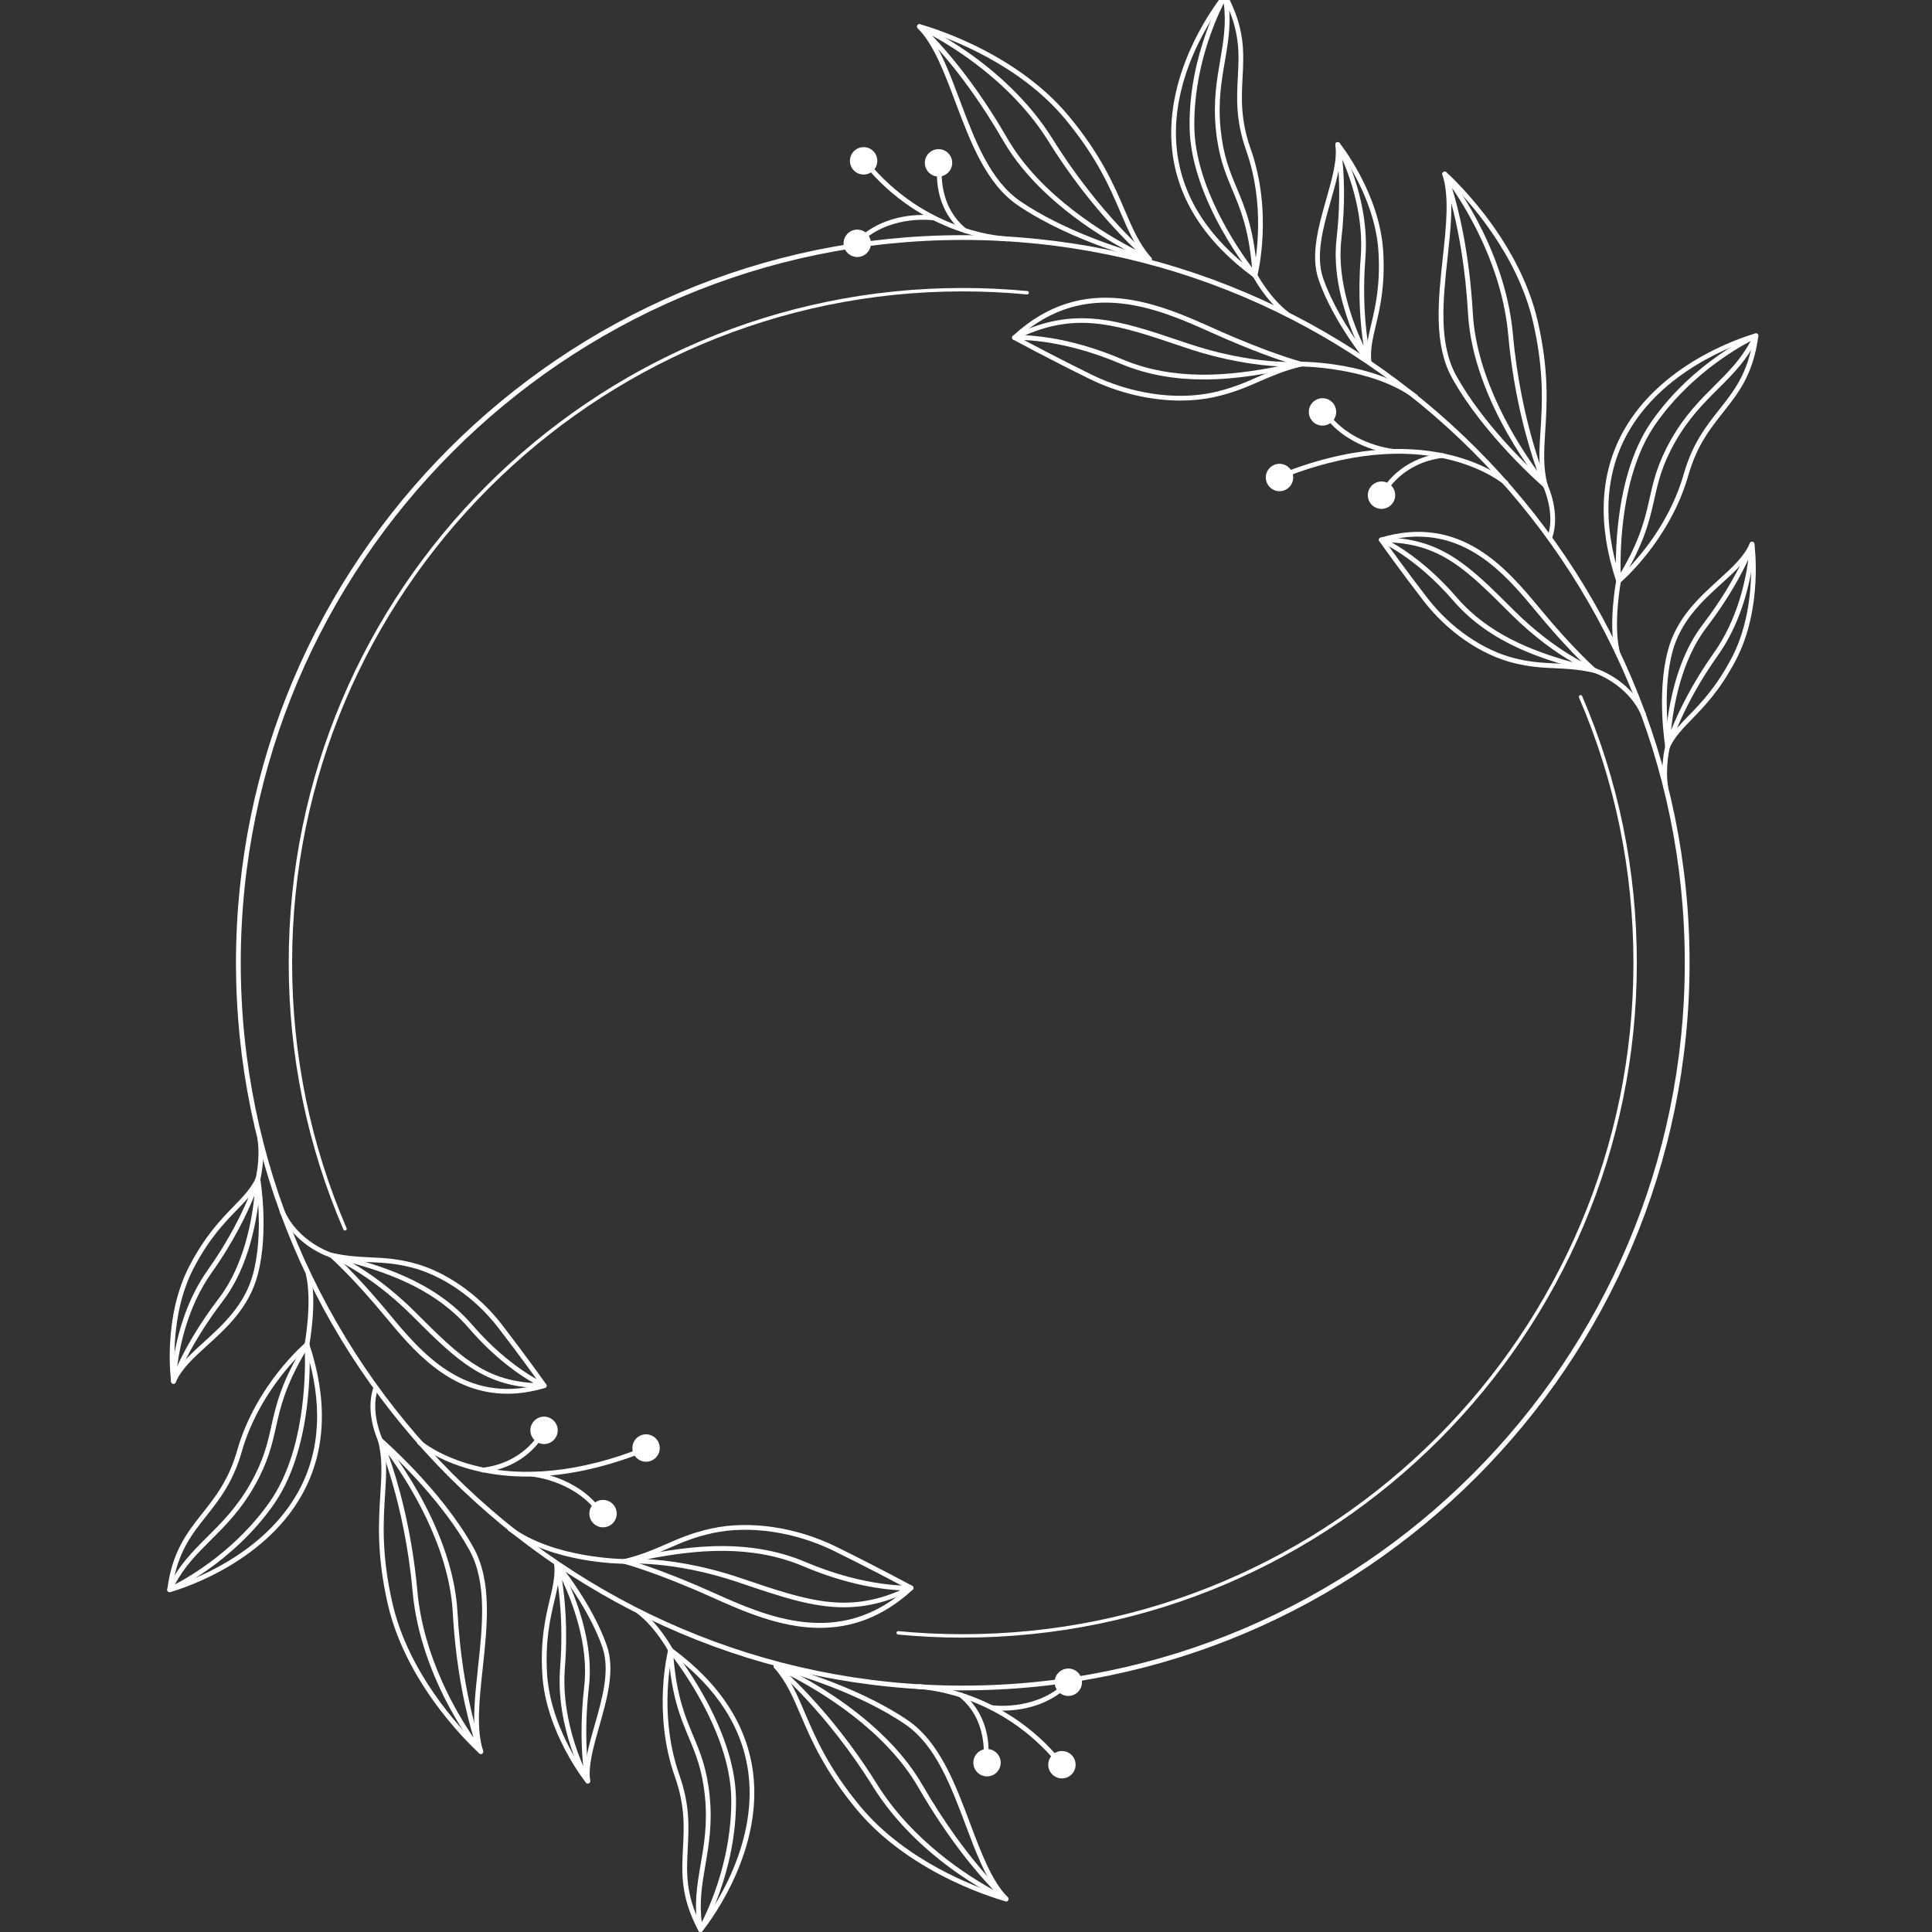 <?xml version="1.0" encoding="UTF-8"?> <svg xmlns="http://www.w3.org/2000/svg" width="268" height="268" viewBox="0 0 268 268" fill="none"><rect x="0" y="0" width="268" height="268" fill="#333333" stroke="none"/><g clip-path="url(#clip0_14021_8672)"><path d="M47.857 170.696C47.888 170.696 47.919 170.691 47.95 170.678C48.069 170.625 48.127 170.488 48.074 170.364C43.064 158.72 40.521 146.333 40.521 133.553C40.521 82.199 82.252 40.421 133.548 40.421C136.51 40.421 139.507 40.562 142.465 40.845C142.588 40.854 142.712 40.761 142.725 40.633C142.738 40.5 142.641 40.385 142.513 40.372C139.542 40.089 136.528 39.948 133.553 39.948C81.996 39.948 40.049 81.942 40.049 133.558C40.049 146.404 42.6 158.852 47.637 170.554C47.676 170.643 47.765 170.696 47.853 170.696H47.857Z" fill="white"></path><path d="M133.553 227.163C185.109 227.163 227.056 185.168 227.056 133.553C227.056 120.707 224.505 108.258 219.468 96.557C219.415 96.437 219.279 96.38 219.155 96.433C219.036 96.486 218.978 96.623 219.031 96.747C224.041 108.391 226.584 120.778 226.584 133.558C226.584 184.912 184.853 226.69 133.557 226.69C130.595 226.69 127.585 226.549 124.618 226.266C124.49 226.248 124.371 226.35 124.358 226.478C124.345 226.606 124.442 226.726 124.57 226.739C127.554 227.022 130.573 227.168 133.553 227.168V227.163Z" fill="white"></path><path d="M159.446 36.28C159.56 36.28 159.666 36.223 159.728 36.121C159.803 35.997 159.79 35.838 159.693 35.732C158.024 33.85 157.102 31.689 156.034 29.192C154.568 25.767 152.75 21.503 148.256 16.094C140.509 6.761 127.748 3.398 127.62 3.367C127.474 3.331 127.324 3.393 127.254 3.521C127.183 3.65 127.201 3.813 127.307 3.919C129.523 6.155 130.979 10.031 132.52 14.132C134.621 19.722 136.793 25.502 141.215 28.498C148.803 33.642 159.265 36.249 159.371 36.276C159.397 36.28 159.424 36.285 159.45 36.285L159.446 36.28ZM128.547 4.326C131.778 5.355 141.458 8.93 147.753 16.514C152.185 21.852 153.985 26.068 155.429 29.453C156.373 31.662 157.208 33.611 158.541 35.37C155.773 34.592 147.722 32.109 141.586 27.95C137.331 25.069 135.199 19.39 133.138 13.898C131.752 10.212 130.436 6.708 128.551 4.33L128.547 4.326Z" fill="white"></path><path d="M159.446 36.28C159.556 36.28 159.666 36.223 159.728 36.121C159.812 35.98 159.781 35.798 159.658 35.697C159.587 35.639 152.546 29.78 146.014 19.276C139.392 8.634 127.792 3.429 127.673 3.38C127.523 3.318 127.351 3.367 127.263 3.504C127.174 3.641 127.201 3.822 127.324 3.928C127.382 3.977 133.071 8.966 139.154 19.505C145.325 30.195 159.181 36.192 159.322 36.254C159.362 36.271 159.406 36.28 159.45 36.28H159.446ZM129.302 4.944C132.842 6.88 140.54 11.732 145.449 19.62C150.105 27.106 155.027 32.263 157.539 34.663C153.478 32.577 144.363 27.221 139.719 19.174C135.486 11.838 131.434 7.163 129.302 4.944Z" fill="white"></path><path d="M214.353 67.664C214.414 67.664 214.476 67.647 214.529 67.616C214.653 67.54 214.71 67.39 214.67 67.253C214.03 64.818 214.18 62.476 214.353 59.763C214.586 56.047 214.882 51.42 213.311 44.561C210.601 32.736 200.722 23.973 200.62 23.884C200.51 23.787 200.347 23.774 200.223 23.858C200.099 23.937 200.046 24.092 200.091 24.233C201.062 27.23 200.616 31.344 200.144 35.701C199.499 41.636 198.837 47.774 201.437 52.454C205.895 60.47 214.057 67.519 214.141 67.589C214.202 67.642 214.277 67.669 214.357 67.669L214.353 67.664ZM201.013 25.157C203.432 27.53 210.464 35.096 212.666 44.703C214.216 51.468 213.929 56.042 213.695 59.714C213.54 62.114 213.408 64.231 213.81 66.4C211.686 64.456 205.617 58.605 202.015 52.127C199.517 47.633 200.17 41.6 200.801 35.767C201.225 31.852 201.627 28.131 201.018 25.157H201.013Z" fill="white"></path><path d="M214.352 67.665C214.414 67.665 214.472 67.647 214.525 67.616C214.666 67.528 214.719 67.356 214.653 67.205C214.617 67.121 210.971 58.712 209.868 46.391C208.751 33.907 200.739 24.022 200.656 23.925C200.554 23.801 200.373 23.77 200.232 23.849C200.091 23.933 200.033 24.106 200.095 24.256C200.121 24.327 202.955 31.349 203.639 43.497C204.332 55.822 213.999 67.431 214.101 67.546C214.167 67.621 214.26 67.665 214.352 67.665ZM201.41 26.055C203.701 29.378 208.385 37.186 209.214 46.444C210 55.23 212.07 62.053 213.236 65.332C210.552 61.637 204.827 52.746 204.306 43.461C203.829 35.008 202.32 28.998 201.415 26.059L201.41 26.055Z" fill="white"></path><path d="M189.885 50.465C189.929 50.465 189.969 50.456 190.009 50.438C190.141 50.386 190.225 50.248 190.212 50.103C190.066 48.441 190.428 46.921 190.847 45.158C191.426 42.723 192.145 39.696 191.88 34.976C191.426 26.827 185.877 19.898 185.82 19.832C185.727 19.717 185.568 19.677 185.431 19.739C185.295 19.796 185.215 19.942 185.237 20.088C185.533 22.152 184.778 24.808 183.979 27.618C182.88 31.48 181.741 35.471 182.942 38.887C184.986 44.703 189.585 50.293 189.634 50.35C189.695 50.425 189.792 50.469 189.885 50.469V50.465ZM185.965 21.135C187.431 23.226 190.878 28.758 191.223 35.016C191.479 39.638 190.772 42.617 190.207 45.012C189.859 46.47 189.554 47.774 189.523 49.144C188.208 47.42 185.122 43.103 183.564 38.67C182.434 35.453 183.542 31.564 184.615 27.799C185.299 25.4 185.952 23.111 185.965 21.14V21.135Z" fill="white"></path><path d="M189.885 50.465C189.925 50.465 189.969 50.456 190.009 50.439C190.159 50.377 190.243 50.213 190.203 50.054C190.19 49.997 188.738 44.049 189.4 35.811C190.075 27.411 185.89 19.951 185.846 19.876C185.767 19.735 185.595 19.673 185.44 19.73C185.286 19.788 185.202 19.951 185.237 20.11C185.25 20.159 186.319 25.099 185.396 33.173C184.456 41.424 189.541 50.209 189.594 50.297C189.656 50.399 189.766 50.461 189.876 50.461L189.885 50.465ZM186.204 22.117C187.378 24.821 189.205 30.071 188.751 35.758C188.323 41.079 188.764 45.463 189.148 47.959C187.731 44.932 185.414 38.949 186.063 33.253C186.641 28.197 186.442 24.339 186.204 22.117Z" fill="white"></path><path d="M231.325 103.861C231.448 103.861 231.567 103.791 231.62 103.676C232.344 102.173 233.435 101.055 234.697 99.756C236.441 97.962 238.608 95.735 240.802 91.545C244.589 84.316 243.375 75.517 243.362 75.429C243.34 75.283 243.225 75.168 243.079 75.15C242.929 75.133 242.788 75.212 242.735 75.349C241.967 77.188 240.224 78.774 238.374 80.453C235.633 82.946 232.525 85.765 231.338 90.33C229.784 96.305 230.989 103.512 231.002 103.583C231.029 103.724 231.139 103.835 231.281 103.852C231.294 103.852 231.311 103.852 231.325 103.852V103.861ZM242.823 76.622C243.009 79.172 243.132 85.69 240.224 91.236C238.074 95.337 235.942 97.529 234.229 99.292C233.179 100.37 232.243 101.334 231.515 102.505C231.25 100.361 230.791 95.054 231.974 90.498C233.112 86.123 236.145 83.37 238.815 80.939C240.382 79.516 241.879 78.155 242.819 76.618L242.823 76.622Z" fill="white"></path><path d="M231.325 103.861C231.466 103.861 231.598 103.769 231.638 103.627C231.656 103.57 233.457 97.719 238.25 90.989C243.141 84.126 243.366 75.57 243.371 75.486C243.371 75.323 243.256 75.181 243.097 75.155C242.934 75.128 242.779 75.221 242.726 75.376C242.709 75.424 241.097 80.215 236.167 86.671C231.13 93.269 230.994 103.424 230.994 103.526C230.994 103.689 231.113 103.83 231.272 103.857C231.289 103.857 231.307 103.857 231.32 103.857L231.325 103.861ZM242.523 77.59C242.144 80.515 241.022 85.96 237.716 90.604C234.622 94.953 232.755 98.943 231.806 101.281C232.141 97.953 233.218 91.629 236.697 87.073C239.782 83.03 241.592 79.618 242.523 77.59Z" fill="white"></path><path d="M174.087 38.534C174.123 38.534 174.162 38.53 174.198 38.517C174.299 38.481 174.379 38.397 174.405 38.291C174.427 38.207 176.639 29.586 173.487 20.646C172.057 16.593 172.216 13.615 172.366 10.738C172.547 7.274 172.719 4.003 170.22 -0.716C170.167 -0.813 170.075 -0.88 169.964 -0.888C169.854 -0.897 169.748 -0.858 169.678 -0.774C169.594 -0.672 161.225 9.461 162.624 21.075C163.423 27.721 167.214 33.576 173.893 38.472C173.95 38.517 174.017 38.534 174.087 38.534ZM169.872 0.044C172.043 4.361 171.88 7.446 171.708 10.703C171.554 13.646 171.395 16.691 172.864 20.867C175.526 28.41 174.281 35.728 173.875 37.642C167.603 32.918 164.036 27.323 163.273 20.999C162.059 10.941 168.375 2.002 169.867 0.048L169.872 0.044Z" fill="white"></path><path d="M174.087 38.534C174.127 38.534 174.171 38.525 174.211 38.512C174.343 38.459 174.427 38.326 174.418 38.184C174.008 31.936 172.763 28.966 171.562 26.094C170.6 23.8 169.695 21.635 169.32 17.91C168.94 14.136 169.435 11.255 169.916 8.462C170.419 5.536 170.891 2.774 170.256 -0.624C170.229 -0.761 170.123 -0.863 169.991 -0.889C169.854 -0.911 169.717 -0.849 169.651 -0.73C169.602 -0.65 164.888 7.445 165.016 17.6C165.144 27.778 173.752 38.313 173.84 38.419C173.902 38.494 173.999 38.538 174.096 38.538L174.087 38.534ZM169.757 0.459C170.128 3.318 169.704 5.77 169.263 8.351C168.777 11.184 168.274 14.114 168.662 17.976C169.046 21.794 169.973 24.008 170.953 26.346C172.061 28.997 173.209 31.728 173.677 37.133C171.664 34.442 165.775 25.869 165.674 17.587C165.572 9.513 168.587 2.765 169.761 0.454L169.757 0.459Z" fill="white"></path><path d="M178.514 43.89C178.616 43.89 178.713 43.846 178.779 43.758C178.89 43.612 178.863 43.404 178.718 43.294C176.144 41.34 174.396 38.079 174.378 38.044C174.295 37.885 174.096 37.823 173.933 37.907C173.774 37.991 173.712 38.19 173.796 38.353C173.871 38.49 175.628 41.773 178.32 43.819C178.378 43.864 178.448 43.886 178.519 43.886L178.514 43.89Z" fill="white"></path><path d="M224.527 80.918C224.602 80.918 224.677 80.891 224.739 80.843C224.805 80.785 231.598 75.04 234.203 65.928C235.381 61.796 237.235 59.463 239.023 57.2C241.177 54.483 243.212 51.915 243.905 46.621C243.918 46.511 243.878 46.404 243.795 46.329C243.711 46.259 243.6 46.232 243.494 46.259C243.366 46.294 230.68 49.697 225.096 59.975C221.901 65.857 221.605 72.826 224.214 80.692C224.249 80.794 224.333 80.878 224.434 80.904C224.465 80.913 224.496 80.918 224.527 80.918ZM243.177 47.041C242.448 51.818 240.528 54.235 238.506 56.794C236.675 59.105 234.785 61.491 233.567 65.747C231.369 73.441 226.121 78.682 224.682 80.007C222.302 72.521 222.633 65.893 225.67 60.298C230.504 51.398 240.828 47.766 243.177 47.041Z" fill="white"></path><path d="M224.527 80.918C224.642 80.918 224.748 80.86 224.81 80.759C228.094 75.429 228.795 72.287 229.48 69.247C230.023 66.821 230.539 64.527 232.388 61.279C234.264 57.987 236.335 55.919 238.343 53.926C240.444 51.831 242.431 49.856 243.878 46.718C243.936 46.594 243.909 46.444 243.817 46.347C243.719 46.25 243.574 46.219 243.446 46.276C243.362 46.316 234.834 50.178 229.06 58.526C223.273 66.896 224.192 80.471 224.2 80.608C224.209 80.75 224.311 80.869 224.452 80.904C224.478 80.909 224.505 80.913 224.531 80.913L224.527 80.918ZM242.845 47.31C241.49 49.856 239.729 51.61 237.875 53.457C235.84 55.486 233.735 57.58 231.815 60.952C229.917 64.289 229.391 66.626 228.835 69.101C228.204 71.903 227.555 74.797 224.81 79.473C224.726 76.11 224.889 65.712 229.599 58.902C234.189 52.264 240.555 48.512 242.845 47.31Z" fill="white"></path><path d="M224.35 90.728C224.377 90.728 224.403 90.728 224.425 90.719C224.602 90.675 224.712 90.498 224.668 90.321C223.759 86.495 224.836 80.706 224.845 80.648C224.88 80.467 224.761 80.294 224.584 80.263C224.408 80.228 224.236 80.347 224.2 80.524C224.156 80.767 223.088 86.508 224.028 90.476C224.064 90.626 224.2 90.728 224.35 90.728Z" fill="white"></path><path d="M163.749 55.565C165.365 55.565 166.928 55.406 168.402 55.088C171.033 54.513 172.882 53.709 174.67 52.927C176.352 52.193 178.091 51.433 180.536 50.828C180.682 50.792 180.788 50.66 180.788 50.51C180.788 50.359 180.686 50.227 180.541 50.187C180.496 50.178 176.149 49.042 168.446 45.587C160.823 42.166 150.388 37.486 140.505 46.59C140.425 46.66 140.39 46.767 140.403 46.873C140.417 46.979 140.478 47.072 140.571 47.12C140.62 47.147 145.382 49.732 151.134 52.56C155.133 54.522 159.605 55.565 163.754 55.565H163.749ZM179.234 50.492C177.318 51.049 175.84 51.694 174.405 52.321C172.564 53.126 170.825 53.881 168.261 54.443C163.145 55.561 156.85 54.633 151.421 51.968C146.649 49.626 142.566 47.447 141.29 46.767C150.754 38.375 160.81 42.887 168.172 46.192C173.655 48.654 177.46 49.944 179.234 50.496V50.492Z" fill="white"></path><path d="M166.963 52.639C171.673 52.639 176.285 51.76 180.523 50.828C180.695 50.792 180.805 50.629 180.779 50.456C180.752 50.284 180.607 50.16 180.421 50.178C180.36 50.182 173.915 50.735 164.641 47.602L164.2 47.451C155.062 44.362 149.024 42.321 140.571 46.537C140.43 46.607 140.359 46.767 140.399 46.917C140.439 47.067 140.567 47.177 140.739 47.16C140.801 47.16 146.848 46.815 155.367 50.425C159.194 52.047 163.109 52.635 166.958 52.635L166.963 52.639ZM177.323 50.823C170.463 52.167 162.862 52.887 155.627 49.82C149.382 47.173 144.522 46.607 142.195 46.506C149.704 43.244 155.199 45.1 163.992 48.075L164.434 48.225C169.951 50.09 174.493 50.669 177.323 50.823Z" fill="white"></path><path d="M221.128 93.309C221.252 93.309 221.367 93.238 221.424 93.128C221.49 92.991 221.459 92.827 221.345 92.73C221.314 92.703 218.365 90.158 213.695 84.519C209.065 78.929 202.717 71.271 191.519 74.576C191.417 74.607 191.333 74.682 191.298 74.784C191.262 74.886 191.28 74.996 191.342 75.085C191.368 75.124 194.088 78.965 197.486 83.37C200.775 87.63 205.445 90.847 209.987 91.974C212.26 92.535 214.008 92.62 215.703 92.695C217.292 92.77 218.934 92.845 221.062 93.309C221.084 93.313 221.111 93.318 221.133 93.318L221.128 93.309ZM196.701 74.439C204.492 74.439 209.418 80.387 213.187 84.935C216.418 88.837 218.837 91.276 220.051 92.43C218.409 92.147 217.05 92.085 215.73 92.023C213.991 91.943 212.353 91.868 210.142 91.32C205.741 90.229 201.203 87.1 198.003 82.955C195.231 79.362 192.913 76.15 192.145 75.071C193.765 74.634 195.279 74.435 196.696 74.435L196.701 74.439Z" fill="white"></path><path d="M221.128 93.309C221.269 93.309 221.397 93.216 221.442 93.079C221.495 92.911 221.406 92.734 221.243 92.672C221.19 92.65 215.972 90.613 209.96 84.625L209.674 84.338C203.768 78.452 199.852 74.554 191.735 74.554C191.536 74.554 191.32 74.625 191.28 74.819C191.249 74.974 191.333 75.129 191.479 75.186C191.527 75.208 196.356 77.259 201.596 83.326C206.844 89.407 214.388 91.66 221.044 93.296C221.071 93.3 221.097 93.304 221.124 93.304L221.128 93.309ZM193.068 75.252C200.02 75.641 203.569 79.181 209.215 84.806L209.501 85.094C212.936 88.514 216.074 90.649 218.202 91.882C212.468 90.299 206.451 87.94 202.099 82.902C198.365 78.576 194.891 76.278 193.068 75.257V75.252Z" fill="white"></path><path d="M139.728 33.47C139.909 33.47 140.054 33.324 140.059 33.147C140.059 32.966 139.918 32.816 139.737 32.811C139.631 32.811 129.24 32.511 121.065 23.217C120.946 23.08 120.734 23.067 120.602 23.186C120.465 23.306 120.452 23.518 120.571 23.65C128.944 33.169 139.617 33.465 139.723 33.47H139.728Z" fill="white"></path><path d="M133.857 32.334C133.954 32.334 134.051 32.29 134.113 32.21C134.228 32.069 134.201 31.861 134.06 31.746C130.087 28.578 130.661 23.518 130.666 23.465C130.688 23.284 130.56 23.12 130.379 23.098C130.202 23.072 130.034 23.204 130.012 23.385C129.986 23.606 129.39 28.865 133.65 32.263C133.711 32.312 133.782 32.334 133.857 32.334Z" fill="white"></path><path d="M119.688 33.284C119.763 33.284 119.838 33.258 119.9 33.209C123.974 29.793 129.43 30.553 129.487 30.562C129.668 30.593 129.836 30.465 129.862 30.284C129.889 30.103 129.765 29.935 129.584 29.908C129.35 29.873 123.775 29.104 119.476 32.706C119.335 32.82 119.317 33.032 119.436 33.169C119.503 33.249 119.595 33.289 119.688 33.289V33.284Z" fill="white"></path><path d="M119.798 24.212C118.75 24.212 117.9 23.361 117.9 22.312C117.9 21.262 118.75 20.412 119.798 20.412C120.847 20.412 121.696 21.262 121.696 22.312C121.696 23.361 120.847 24.212 119.798 24.212Z" fill="white"></path><path d="M118.915 35.653C117.867 35.653 117.017 34.802 117.017 33.752C117.017 32.703 117.867 31.852 118.915 31.852C119.964 31.852 120.814 32.703 120.814 33.752C120.814 34.802 119.964 35.653 118.915 35.653Z" fill="white"></path><path d="M130.189 24.49C129.141 24.49 128.291 23.639 128.291 22.59C128.291 21.54 129.141 20.689 130.189 20.689C131.237 20.689 132.087 21.54 132.087 22.59C132.087 23.639 131.237 24.49 130.189 24.49Z" fill="white"></path><path d="M208.923 67.346C209.011 67.346 209.104 67.311 209.17 67.236C209.294 67.099 209.281 66.891 209.144 66.772C209.042 66.679 198.833 57.774 178.748 65.296C178.576 65.358 178.492 65.548 178.554 65.72C178.616 65.892 178.81 65.976 178.978 65.914C198.66 58.543 208.605 67.174 208.702 67.262C208.764 67.32 208.844 67.346 208.923 67.346Z" fill="white"></path><path d="M192.106 68.315C192.225 68.315 192.335 68.253 192.397 68.142C192.419 68.103 194.613 64.174 200.148 63.511C200.329 63.489 200.457 63.326 200.435 63.144C200.413 62.963 200.254 62.84 200.069 62.857C194.18 63.564 191.911 67.656 191.819 67.829C191.73 67.988 191.792 68.187 191.951 68.275C192 68.302 192.053 68.315 192.106 68.315Z" fill="white"></path><path d="M193.196 62.927C193.364 62.927 193.509 62.799 193.522 62.627C193.54 62.446 193.408 62.286 193.222 62.269C193.169 62.264 187.824 61.73 184.54 57.695C184.425 57.554 184.218 57.532 184.076 57.646C183.935 57.761 183.913 57.969 184.028 58.11C187.493 62.366 192.931 62.905 193.16 62.927C193.169 62.927 193.183 62.927 193.191 62.927H193.196Z" fill="white"></path><path d="M177.486 68.137C176.438 68.137 175.588 67.287 175.588 66.237C175.588 65.188 176.438 64.337 177.486 64.337C178.534 64.337 179.384 65.188 179.384 66.237C179.384 67.287 178.534 68.137 177.486 68.137Z" fill="white"></path><path d="M183.454 59.038C182.406 59.038 181.556 58.188 181.556 57.138C181.556 56.089 182.406 55.238 183.454 55.238C184.502 55.238 185.352 56.089 185.352 57.138C185.352 58.188 184.502 59.038 183.454 59.038Z" fill="white"></path><path d="M191.638 70.59C190.589 70.59 189.74 69.739 189.74 68.69C189.74 67.64 190.589 66.79 191.638 66.79C192.686 66.79 193.536 67.64 193.536 68.69C193.536 69.739 192.686 70.59 191.638 70.59Z" fill="white"></path><path d="M196.387 55.371C196.489 55.371 196.586 55.327 196.652 55.238C196.762 55.092 196.731 54.885 196.586 54.774C190.463 50.227 180.863 50.174 180.457 50.174C180.276 50.174 180.126 50.32 180.126 50.505C180.126 50.691 180.271 50.837 180.457 50.837C180.554 50.837 190.247 50.89 196.193 55.309C196.25 55.353 196.321 55.375 196.387 55.375V55.371Z" fill="white"></path><path d="M214.971 74.907C215.103 74.907 215.231 74.823 215.28 74.691C216.533 71.275 214.728 67.36 214.653 67.192C214.578 67.024 214.379 66.958 214.216 67.033C214.052 67.112 213.982 67.307 214.057 67.47C214.075 67.51 215.822 71.306 214.662 74.461C214.6 74.633 214.688 74.823 214.856 74.885C214.891 74.899 214.931 74.907 214.971 74.907Z" fill="white"></path><path d="M231.06 109.478C231.06 109.478 231.095 109.478 231.113 109.478C231.294 109.447 231.413 109.279 231.386 109.098C230.954 106.393 231.638 103.64 231.647 103.614C231.691 103.437 231.585 103.256 231.408 103.212C231.232 103.167 231.051 103.274 231.007 103.45C230.976 103.57 230.283 106.358 230.738 109.204C230.764 109.367 230.905 109.482 231.064 109.482L231.06 109.478Z" fill="white"></path><path d="M227.996 99.447C228.041 99.447 228.085 99.438 228.129 99.421C228.297 99.346 228.372 99.151 228.297 98.988C226.209 94.228 221.424 92.73 221.225 92.668C221.053 92.615 220.868 92.713 220.815 92.889C220.762 93.062 220.859 93.247 221.035 93.3C221.084 93.313 225.732 94.781 227.696 99.257C227.749 99.381 227.873 99.456 227.996 99.456V99.447Z" fill="white"></path><path d="M133.553 234.481C189.144 234.481 234.37 189.203 234.37 133.549C234.37 77.895 189.144 32.621 133.553 32.621C77.962 32.621 32.735 77.899 32.735 133.553C32.735 189.207 77.962 234.486 133.553 234.486V234.481ZM133.553 33.284C188.777 33.284 233.708 78.266 233.708 133.553C233.708 188.841 188.777 233.823 133.553 233.823C78.328 233.823 33.397 188.841 33.397 133.553C33.397 78.266 78.328 33.284 133.553 33.284Z" fill="white"></path><path d="M139.565 263.753C139.679 263.753 139.79 263.692 139.851 263.586C139.927 263.457 139.904 263.294 139.798 263.188C137.583 260.947 136.126 257.076 134.585 252.975C132.484 247.385 130.313 241.605 125.885 238.604C118.297 233.461 107.836 230.853 107.73 230.827C107.589 230.791 107.443 230.853 107.368 230.977C107.293 231.101 107.306 231.26 107.403 231.366C109.072 233.248 109.995 235.409 111.063 237.906C112.528 241.331 114.347 245.595 118.84 251.009C126.587 260.342 139.348 263.705 139.476 263.736C139.503 263.74 139.529 263.745 139.56 263.745L139.565 263.753ZM108.564 231.742C111.336 232.519 119.388 235.003 125.519 239.157C129.774 242.038 131.906 247.721 133.967 253.21C135.354 256.895 136.669 260.399 138.554 262.777C135.323 261.747 125.643 258.172 119.348 250.589C114.916 245.251 113.115 241.035 111.672 237.65C110.727 235.44 109.893 233.491 108.56 231.733L108.564 231.742Z" fill="white"></path><path d="M139.565 263.754C139.675 263.754 139.781 263.701 139.843 263.599C139.931 263.462 139.904 263.281 139.781 263.171C139.723 263.122 134.034 258.133 127.951 247.593C121.78 236.903 107.924 230.907 107.783 230.845C107.633 230.779 107.456 230.836 107.373 230.977C107.289 231.119 107.32 231.3 107.443 231.402C107.514 231.459 114.554 237.319 121.087 247.823C127.708 258.464 139.309 263.67 139.428 263.718C139.472 263.736 139.516 263.745 139.56 263.745L139.565 263.754ZM109.562 232.44C113.623 234.526 122.738 239.882 127.382 247.933C131.615 255.265 135.667 259.945 137.799 262.163C134.259 260.227 126.561 255.375 121.652 247.487C116.995 240.001 112.074 234.844 109.562 232.445V232.44Z" fill="white"></path><path d="M66.701 243.306C66.763 243.306 66.829 243.289 66.882 243.253C67.006 243.169 67.059 243.015 67.015 242.873C66.043 239.877 66.489 235.763 66.962 231.406C67.606 225.471 68.268 219.328 65.668 214.653C61.21 206.637 53.048 199.588 52.969 199.518C52.859 199.425 52.7 199.411 52.581 199.487C52.457 199.562 52.4 199.712 52.439 199.849C53.079 202.284 52.929 204.626 52.757 207.339C52.523 211.056 52.227 215.683 53.799 222.541C56.509 234.367 66.388 243.13 66.489 243.218C66.551 243.271 66.631 243.298 66.706 243.298L66.701 243.306ZM53.296 200.702C55.419 202.646 61.488 208.497 65.09 214.976C67.588 219.47 66.935 225.502 66.304 231.335C65.88 235.25 65.478 238.971 66.092 241.945C63.673 239.572 56.642 232.007 54.439 222.4C52.889 215.634 53.176 211.06 53.41 207.388C53.565 204.988 53.697 202.872 53.296 200.702Z" fill="white"></path><path d="M66.701 243.306C66.758 243.306 66.816 243.293 66.869 243.257C67.01 243.173 67.067 243.001 67.006 242.851C66.979 242.78 64.145 235.762 63.461 223.61C62.768 211.285 53.097 199.676 53 199.561C52.894 199.437 52.713 199.406 52.572 199.495C52.43 199.583 52.377 199.756 52.444 199.906C52.479 199.99 56.125 208.395 57.228 220.72C58.345 233.208 66.357 243.089 66.441 243.187C66.507 243.266 66.6 243.306 66.697 243.306H66.701ZM53.874 201.775C56.558 205.469 62.283 214.365 62.803 223.645C63.28 232.099 64.79 238.109 65.695 241.048C63.404 237.724 58.721 229.916 57.891 220.658C57.105 211.873 55.035 205.05 53.869 201.775H53.874Z" fill="white"></path><path d="M81.537 247.394C81.581 247.394 81.625 247.385 81.669 247.367C81.806 247.31 81.886 247.164 81.864 247.018C81.568 244.954 82.323 242.299 83.122 239.488C84.221 235.626 85.359 231.631 84.159 228.219C82.115 222.404 77.516 216.814 77.467 216.756C77.374 216.646 77.22 216.61 77.088 216.663C76.955 216.716 76.871 216.853 76.885 216.999C77.03 218.661 76.668 220.181 76.249 221.944C75.671 224.379 74.951 227.406 75.216 232.13C75.671 240.279 81.219 247.208 81.276 247.275C81.338 247.354 81.435 247.398 81.532 247.398L81.537 247.394ZM77.582 217.963C78.897 219.686 81.983 224.004 83.541 228.436C84.671 231.653 83.563 235.542 82.49 239.302C81.806 241.702 81.153 243.991 81.14 245.966C79.674 243.876 76.227 238.344 75.882 232.086C75.626 227.464 76.333 224.485 76.898 222.094C77.246 220.636 77.551 219.333 77.582 217.963Z" fill="white"></path><path d="M81.537 247.394C81.577 247.394 81.616 247.385 81.656 247.372C81.811 247.314 81.894 247.151 81.859 246.992C81.846 246.943 80.778 242.003 81.7 233.929C82.641 225.678 77.555 216.889 77.502 216.8C77.419 216.659 77.246 216.602 77.092 216.663C76.942 216.725 76.858 216.889 76.898 217.048C76.911 217.11 78.363 223.053 77.701 231.295C77.021 239.696 81.21 247.155 81.254 247.23C81.316 247.336 81.427 247.398 81.541 247.398L81.537 247.394ZM77.962 219.147C79.378 222.174 81.696 228.157 81.047 233.854C80.469 238.909 80.667 242.767 80.906 244.99C79.732 242.285 77.904 237.035 78.359 231.348C78.787 226.027 78.346 221.644 77.962 219.147Z" fill="white"></path><path d="M24.065 191.956C24.198 191.956 24.317 191.876 24.37 191.752C25.138 189.914 26.882 188.328 28.731 186.648C31.472 184.16 34.58 181.337 35.767 176.772C37.321 170.797 36.116 163.59 36.103 163.519C36.076 163.377 35.966 163.267 35.825 163.249C35.679 163.232 35.546 163.302 35.48 163.43C34.756 164.933 33.666 166.051 32.404 167.35C30.66 169.144 28.493 171.372 26.299 175.561C22.512 182.791 23.726 191.589 23.739 191.677C23.761 191.823 23.876 191.938 24.021 191.956C24.035 191.956 24.048 191.956 24.061 191.956H24.065ZM35.591 164.597C35.855 166.74 36.319 172.048 35.132 176.604C33.993 180.979 30.96 183.732 28.29 186.162C26.723 187.585 25.226 188.946 24.286 190.484C24.101 187.934 23.977 181.416 26.886 175.87C29.036 171.769 31.168 169.577 32.88 167.814C33.931 166.736 34.867 165.773 35.595 164.602L35.591 164.597Z" fill="white"></path><path d="M24.066 191.956C24.207 191.956 24.335 191.867 24.379 191.73C24.396 191.682 26.008 186.891 30.938 180.435C35.975 173.837 36.111 163.682 36.111 163.581C36.111 163.417 35.992 163.276 35.833 163.249C35.675 163.227 35.516 163.324 35.467 163.479C35.449 163.536 33.648 169.387 28.855 176.118C23.968 182.98 23.739 191.536 23.739 191.62C23.739 191.783 23.854 191.925 24.012 191.951C24.03 191.951 24.048 191.956 24.07 191.956H24.066ZM35.299 165.821C34.964 169.149 33.887 175.472 30.409 180.029C27.323 184.072 25.513 187.484 24.582 189.512C24.962 186.586 26.083 181.142 29.389 176.498C32.483 172.149 34.35 168.159 35.299 165.821Z" fill="white"></path><path d="M97.176 268C97.273 268 97.366 267.956 97.428 267.881C97.511 267.779 105.881 257.646 104.481 246.033C103.678 239.386 99.891 233.531 93.212 228.635C93.124 228.568 93.009 228.555 92.908 228.59C92.806 228.626 92.727 228.714 92.7 228.816C92.678 228.9 90.467 237.521 93.618 246.461C95.049 250.514 94.89 253.492 94.74 256.373C94.558 259.838 94.386 263.108 96.885 267.828C96.938 267.925 97.03 267.991 97.141 268C97.154 268 97.163 268 97.176 268ZM93.23 229.465C99.502 234.189 103.069 239.784 103.833 246.108C105.046 256.166 98.73 265.105 97.238 267.059C95.066 262.741 95.229 259.661 95.402 256.4C95.556 253.457 95.715 250.412 94.245 246.236C91.583 238.692 92.828 231.374 93.234 229.461L93.23 229.465Z" fill="white"></path><path d="M97.176 268C97.291 268 97.401 267.938 97.459 267.837C97.507 267.757 102.221 259.661 102.093 249.506C101.965 239.329 93.358 228.794 93.27 228.688C93.177 228.577 93.027 228.538 92.894 228.591C92.762 228.644 92.678 228.776 92.687 228.918C93.097 235.166 94.342 238.136 95.543 241.008C96.505 243.302 97.41 245.467 97.785 249.188C98.165 252.962 97.671 255.843 97.189 258.636C96.686 261.562 96.214 264.323 96.849 267.722C96.876 267.854 96.982 267.96 97.114 267.987C97.132 267.987 97.154 267.991 97.172 267.991L97.176 268ZM93.433 229.974C95.446 232.665 101.334 241.234 101.436 249.515C101.537 257.589 98.522 264.337 97.348 266.648C96.978 263.789 97.401 261.336 97.843 258.755C98.328 255.923 98.831 252.993 98.443 249.131C98.059 245.313 97.132 243.099 96.152 240.761C95.044 238.109 93.896 235.374 93.428 229.974H93.433Z" fill="white"></path><path d="M93.022 229.231C93.075 229.231 93.128 229.218 93.177 229.192C93.336 229.108 93.397 228.904 93.314 228.745C93.239 228.604 91.482 225.325 88.789 223.279C88.644 223.168 88.436 223.195 88.326 223.341C88.215 223.487 88.242 223.694 88.388 223.805C90.961 225.758 92.709 229.019 92.727 229.055C92.784 229.165 92.899 229.231 93.018 229.231H93.022Z" fill="white"></path><path d="M23.531 220.857C23.558 220.857 23.589 220.857 23.615 220.844C23.743 220.813 36.429 217.406 42.009 207.127C45.205 201.245 45.5 194.276 42.892 186.41C42.856 186.308 42.772 186.224 42.671 186.198C42.565 186.167 42.455 186.194 42.371 186.26C42.304 186.317 35.511 192.062 32.907 201.174C31.728 205.306 29.874 207.639 28.087 209.902C25.933 212.62 23.898 215.187 23.205 220.481C23.192 220.592 23.231 220.698 23.315 220.773C23.377 220.826 23.452 220.857 23.531 220.857ZM42.424 187.099C44.803 194.585 44.472 201.214 41.435 206.809C36.606 215.709 26.281 219.337 23.933 220.066C24.661 215.289 26.581 212.867 28.603 210.313C30.435 208.002 32.324 205.615 33.542 201.36C35.741 193.662 40.989 188.425 42.424 187.099Z" fill="white"></path><path d="M23.531 220.857C23.576 220.857 23.624 220.849 23.664 220.826C23.748 220.791 32.276 216.924 38.049 208.577C43.836 200.207 42.918 186.627 42.909 186.494C42.9 186.353 42.799 186.234 42.658 186.198C42.521 186.163 42.375 186.225 42.3 186.344C39.016 191.674 38.314 194.816 37.63 197.856C37.087 200.282 36.571 202.576 34.721 205.824C32.845 209.116 30.775 211.184 28.767 213.177C26.665 215.272 24.679 217.247 23.231 220.385C23.174 220.508 23.2 220.659 23.293 220.756C23.355 220.818 23.443 220.853 23.527 220.853L23.531 220.857ZM42.296 187.63C42.38 190.993 42.216 201.391 37.506 208.201C32.916 214.839 26.551 218.59 24.26 219.792C25.615 217.247 27.376 215.493 29.23 213.645C31.265 211.617 33.37 209.522 35.291 206.151C37.189 202.814 37.714 200.476 38.27 198.002C38.901 195.2 39.55 192.306 42.296 187.63Z" fill="white"></path><path d="M42.578 186.848C42.733 186.848 42.87 186.737 42.9 186.578C42.944 186.335 44.013 180.595 43.072 176.626C43.028 176.45 42.852 176.339 42.675 176.383C42.499 176.427 42.388 176.604 42.432 176.781C43.342 180.608 42.265 186.397 42.256 186.454C42.221 186.636 42.34 186.808 42.516 186.839C42.538 186.839 42.556 186.843 42.578 186.843V186.848Z" fill="white"></path><path d="M113.751 225.811C117.958 225.811 122.332 224.45 126.605 220.517C126.684 220.446 126.72 220.34 126.706 220.234C126.693 220.128 126.631 220.035 126.539 219.982C126.49 219.956 121.727 217.37 115.976 214.547C110.418 211.82 103.961 210.874 98.703 212.023C96.073 212.598 94.223 213.402 92.435 214.184C90.754 214.918 89.014 215.678 86.569 216.283C86.423 216.319 86.317 216.451 86.317 216.601C86.317 216.752 86.419 216.884 86.565 216.924C86.609 216.937 90.957 218.069 98.659 221.524C102.985 223.464 108.225 225.815 113.751 225.815V225.811ZM125.815 220.34C116.351 228.728 106.296 224.22 98.933 220.919C93.451 218.458 89.646 217.167 87.871 216.615C89.787 216.058 91.266 215.413 92.7 214.79C94.541 213.985 96.28 213.23 98.845 212.668C103.961 211.555 110.255 212.478 115.684 215.143C120.456 217.485 124.539 219.66 125.815 220.344V220.34Z" fill="white"></path><path d="M117.075 222.956C120.076 222.956 123.104 222.276 126.53 220.565C126.671 220.495 126.742 220.336 126.702 220.185C126.662 220.035 126.521 219.925 126.362 219.942C126.3 219.947 120.253 220.287 111.734 216.676C103.228 213.071 94.289 214.577 86.578 216.279C86.406 216.314 86.295 216.482 86.322 216.65C86.348 216.822 86.503 216.937 86.679 216.928C86.746 216.924 93.186 216.372 102.46 219.505L102.897 219.655C108.33 221.493 112.67 222.96 117.07 222.96L117.075 222.956ZM124.905 220.596C117.397 223.858 111.897 222.002 103.109 219.027L102.672 218.882C97.154 217.017 92.612 216.438 89.787 216.283C96.646 214.94 104.247 214.219 111.478 217.286C117.724 219.933 122.584 220.499 124.91 220.601L124.905 220.596Z" fill="white"></path><path d="M70.356 193.335C71.972 193.335 73.711 193.088 75.587 192.535C75.688 192.504 75.772 192.429 75.807 192.327C75.843 192.226 75.825 192.115 75.763 192.027C75.737 191.987 73.018 188.147 69.619 183.741C66.33 179.481 61.66 176.264 57.118 175.137C54.845 174.576 53.097 174.492 51.402 174.417C49.813 174.342 48.171 174.267 46.043 173.803C45.898 173.767 45.743 173.842 45.677 173.979C45.611 174.116 45.642 174.28 45.756 174.377C45.787 174.404 48.736 176.949 53.406 182.588C57.264 187.246 62.305 193.331 70.352 193.331L70.356 193.335ZM74.956 192.031C64.441 194.882 58.367 187.546 53.918 182.172C50.687 178.27 48.268 175.831 47.054 174.678C48.696 174.96 50.056 175.022 51.375 175.084C53.114 175.164 54.752 175.239 56.959 175.787C61.36 176.878 65.898 180.007 69.098 184.152C71.87 187.745 74.187 190.958 74.956 192.036V192.031Z" fill="white"></path><path d="M75.366 192.548C75.565 192.548 75.781 192.477 75.821 192.283C75.852 192.128 75.768 191.974 75.622 191.916C75.573 191.894 70.74 189.844 65.505 183.776C60.257 177.696 52.713 175.442 46.056 173.807C45.884 173.763 45.717 173.864 45.664 174.028C45.611 174.196 45.699 174.372 45.862 174.434C45.915 174.456 51.133 176.494 57.145 182.481L57.431 182.769C63.338 188.655 67.253 192.553 75.375 192.553L75.366 192.548ZM48.904 175.225C54.637 176.807 60.654 179.167 65.006 184.205C68.74 188.531 72.214 190.829 74.037 191.85C67.085 191.461 63.536 187.921 57.891 182.296L57.604 182.009C54.169 178.588 51.031 176.454 48.904 175.221V175.225Z" fill="white"></path><path d="M146.292 244C146.371 244 146.446 243.973 146.508 243.916C146.645 243.796 146.658 243.584 146.539 243.452C138.165 233.933 127.492 233.637 127.386 233.632H127.382C127.201 233.632 127.055 233.778 127.051 233.955C127.051 234.136 127.192 234.286 127.373 234.291C127.479 234.291 137.87 234.596 146.044 243.885C146.111 243.96 146.199 243.995 146.292 243.995V244Z" fill="white"></path><path d="M136.762 244.013C136.925 244.013 137.066 243.889 137.088 243.721C137.115 243.5 137.711 238.237 133.451 234.843C133.31 234.728 133.102 234.755 132.988 234.896C132.873 235.038 132.899 235.246 133.041 235.36C137.004 238.52 136.439 243.589 136.435 243.642C136.413 243.823 136.541 243.987 136.722 244.009C136.735 244.009 136.748 244.009 136.762 244.009V244.013Z" fill="white"></path><path d="M139.083 237.292C141.092 237.292 144.663 236.889 147.625 234.406C147.766 234.287 147.784 234.079 147.664 233.942C147.55 233.8 147.338 233.783 147.201 233.898C143.136 237.309 137.667 236.558 137.614 236.545C137.428 236.514 137.265 236.642 137.238 236.823C137.212 237.004 137.335 237.172 137.516 237.199C137.591 237.212 138.179 237.292 139.079 237.292H139.083Z" fill="white"></path><path d="M147.307 246.695C146.259 246.695 145.409 245.845 145.409 244.795C145.409 243.746 146.259 242.895 147.307 242.895C148.355 242.895 149.205 243.746 149.205 244.795C149.205 245.845 148.355 246.695 147.307 246.695Z" fill="white"></path><path d="M148.19 235.255C147.141 235.255 146.292 234.404 146.292 233.354C146.292 232.305 147.141 231.454 148.19 231.454C149.238 231.454 150.088 232.305 150.088 233.354C150.088 234.404 149.238 235.255 148.19 235.255Z" fill="white"></path><path d="M136.916 246.417C135.868 246.417 135.018 245.566 135.018 244.517C135.018 243.467 135.868 242.617 136.916 242.617C137.964 242.617 138.814 243.467 138.814 244.517C138.814 245.566 137.964 246.417 136.916 246.417Z" fill="white"></path><path d="M73.106 204.825C77.317 204.825 82.406 204.038 88.357 201.811C88.529 201.749 88.613 201.559 88.551 201.387C88.489 201.214 88.299 201.13 88.127 201.192C68.44 208.563 58.5 199.933 58.403 199.844C58.266 199.721 58.058 199.734 57.935 199.871C57.811 200.008 57.824 200.216 57.961 200.335C58.032 200.397 63.108 204.825 73.106 204.825Z" fill="white"></path><path d="M67.001 204.25C67.001 204.25 67.028 204.25 67.041 204.25C72.93 203.543 75.198 199.451 75.291 199.278C75.379 199.119 75.317 198.92 75.159 198.832C74.995 198.744 74.797 198.805 74.713 198.965C74.691 199.004 72.497 202.933 66.962 203.596C66.781 203.618 66.653 203.781 66.675 203.963C66.697 204.13 66.838 204.254 67.001 204.254V204.25Z" fill="white"></path><path d="M82.817 209.535C82.892 209.535 82.963 209.509 83.025 209.46C83.166 209.345 83.188 209.138 83.073 208.996C79.608 204.741 74.17 204.201 73.94 204.179C73.768 204.162 73.6 204.294 73.583 204.48C73.565 204.661 73.698 204.82 73.883 204.838C73.936 204.842 79.281 205.377 82.565 209.412C82.632 209.491 82.724 209.535 82.822 209.535H82.817Z" fill="white"></path><path d="M89.619 202.765C88.571 202.765 87.721 201.915 87.721 200.865C87.721 199.816 88.571 198.965 89.619 198.965C90.667 198.965 91.517 199.816 91.517 200.865C91.517 201.915 90.667 202.765 89.619 202.765Z" fill="white"></path><path d="M83.651 211.864C82.603 211.864 81.753 211.014 81.753 209.964C81.753 208.915 82.603 208.064 83.651 208.064C84.7 208.064 85.549 208.915 85.549 209.964C85.549 211.014 84.7 211.864 83.651 211.864Z" fill="white"></path><path d="M75.468 200.312C74.419 200.312 73.57 199.461 73.57 198.412C73.57 197.362 74.419 196.512 75.468 196.512C76.516 196.512 77.366 197.362 77.366 198.412C77.366 199.461 76.516 200.312 75.468 200.312Z" fill="white"></path><path d="M86.648 216.928C86.829 216.928 86.98 216.783 86.98 216.597C86.98 216.411 86.834 216.266 86.648 216.266C86.551 216.266 76.858 216.213 70.912 211.793C70.766 211.683 70.559 211.714 70.453 211.86C70.343 212.006 70.374 212.213 70.519 212.319C76.642 216.867 86.242 216.92 86.648 216.92V216.928Z" fill="white"></path><path d="M52.753 200.101C52.801 200.101 52.845 200.092 52.894 200.07C53.057 199.99 53.128 199.796 53.053 199.632C53.035 199.593 51.287 195.797 52.448 192.641C52.51 192.469 52.422 192.279 52.254 192.217C52.082 192.155 51.892 192.244 51.83 192.411C50.577 195.827 52.382 199.743 52.457 199.911C52.514 200.03 52.633 200.101 52.757 200.101H52.753Z" fill="white"></path><path d="M35.781 163.903C35.926 163.903 36.063 163.802 36.098 163.656C36.129 163.537 36.822 160.748 36.367 157.902C36.337 157.721 36.169 157.597 35.988 157.628C35.807 157.659 35.688 157.827 35.714 158.008C36.147 160.713 35.463 163.466 35.454 163.492C35.41 163.669 35.516 163.85 35.692 163.895C35.719 163.903 35.745 163.903 35.772 163.903H35.781Z" fill="white"></path><path d="M45.977 174.456C46.118 174.456 46.251 174.364 46.29 174.222C46.343 174.05 46.246 173.864 46.07 173.811C46.021 173.798 41.373 172.331 39.409 167.854C39.334 167.686 39.139 167.611 38.976 167.686C38.809 167.761 38.733 167.956 38.809 168.119C40.896 172.879 45.681 174.381 45.88 174.443C45.911 174.452 45.942 174.456 45.977 174.456Z" fill="white"></path></g><defs><clipPath id="clip0_14021_8672"><rect width="268" height="268" fill="white"></rect></clipPath></defs></svg> 